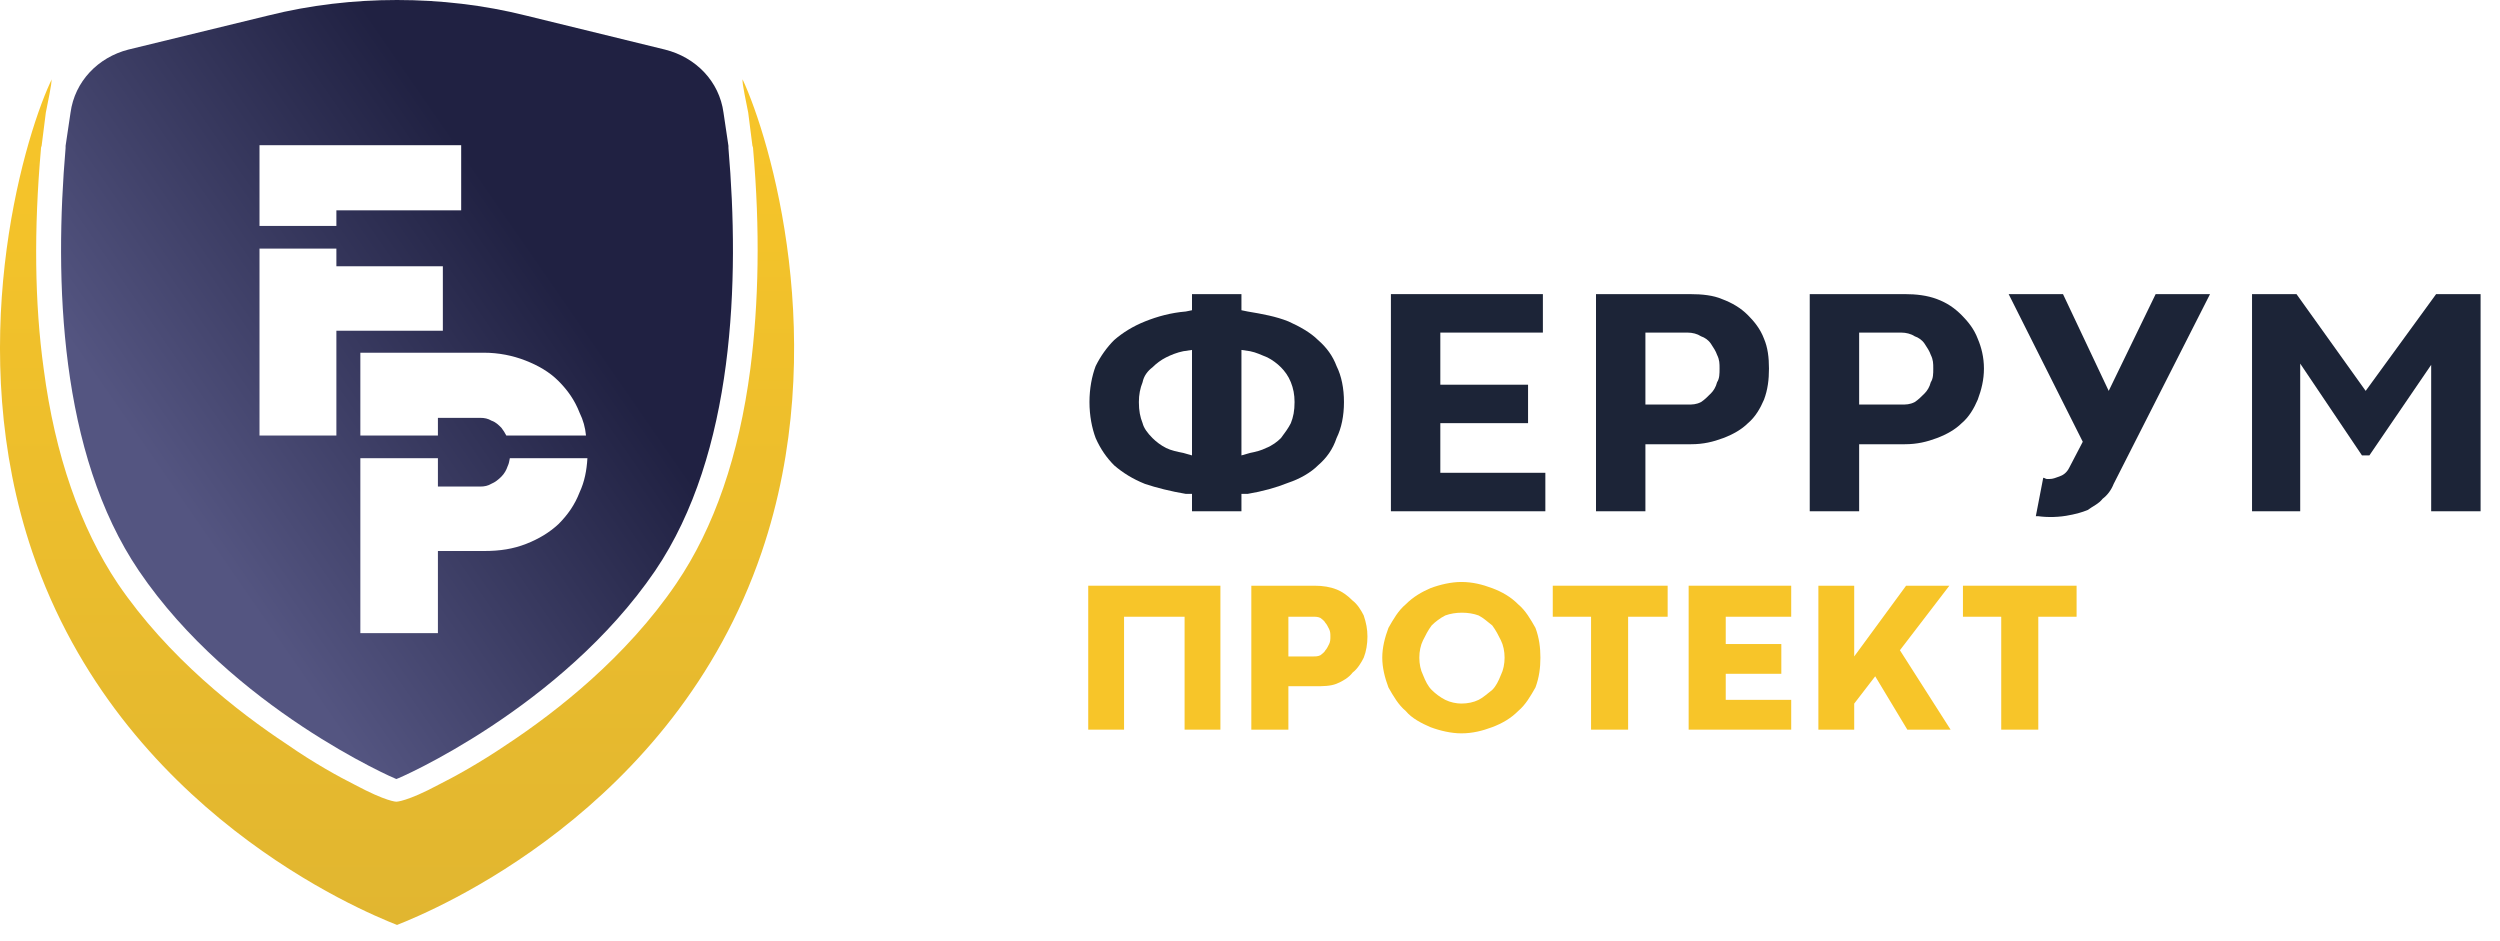 <svg width="85" height="32" viewBox="0 0 85 32" fill="none" xmlns="http://www.w3.org/2000/svg">
<path fill-rule="evenodd" clip-rule="evenodd" d="M25.247 2.697C25.223 2.818 25.391 3.564 25.439 3.829L25.583 4.961C25.607 5.009 25.607 5.057 25.607 5.081C25.846 7.802 25.798 10.306 25.511 12.546C25.127 15.483 24.288 17.939 22.993 19.842C21.291 22.346 18.917 24.2 17.239 25.308C16.28 25.958 15.441 26.415 14.913 26.68C13.834 27.258 13.475 27.258 13.475 27.258C13.475 27.258 13.139 27.258 12.06 26.68C11.533 26.415 10.693 25.958 9.758 25.308C8.08 24.2 5.706 22.346 4.004 19.842C2.733 17.939 1.87 15.483 1.486 12.546C1.175 10.306 1.151 7.802 1.391 5.081C1.391 5.057 1.391 5.009 1.415 4.961L1.558 3.829C1.606 3.564 1.774 2.818 1.75 2.697C1.75 2.721 1.726 2.769 1.702 2.818C0.743 4.913 -1.247 11.871 1.103 18.782C4.1 27.571 12.276 30.966 13.499 31.448C14.721 30.966 22.897 27.571 25.894 18.782C28.292 11.751 26.182 4.696 25.247 2.697Z" fill="url(#paint0_linear)"/>
<path fill-rule="evenodd" clip-rule="evenodd" d="M19.708 16.735C19.541 17.169 19.301 17.506 18.989 17.819C18.677 18.108 18.318 18.324 17.886 18.493C17.455 18.662 16.999 18.734 16.472 18.734H14.889V21.527H12.252V15.579H14.889V16.543H16.328C16.472 16.543 16.591 16.518 16.711 16.446C16.831 16.398 16.951 16.302 17.047 16.205C17.143 16.109 17.215 15.989 17.263 15.844C17.311 15.748 17.311 15.676 17.335 15.579H19.972C19.948 15.989 19.876 16.374 19.708 16.735ZM11.437 14.809H8.823V8.452H11.437V9.054H15.057V11.245H11.437V14.809ZM8.823 4.936H15.68V7.152H11.437V7.681H8.823V4.936ZM17.862 12.256C18.294 12.425 18.677 12.642 18.989 12.955C19.301 13.268 19.541 13.605 19.708 14.038C19.828 14.279 19.9 14.544 19.924 14.809H17.215C17.167 14.713 17.119 14.64 17.047 14.544C16.951 14.448 16.855 14.351 16.711 14.303C16.591 14.231 16.472 14.207 16.328 14.207H14.889V14.809H12.252V11.992H16.448C16.951 11.992 17.431 12.088 17.862 12.256ZM24.767 5.033C24.767 5.008 24.767 4.984 24.767 4.96L24.599 3.829C24.456 2.769 23.664 1.95 22.61 1.686L17.886 0.53C16.448 0.169 14.961 0 13.498 0C12.036 0 10.55 0.169 9.111 0.53L4.364 1.686C3.333 1.95 2.541 2.769 2.398 3.829L2.23 4.96C2.23 4.984 2.23 5.008 2.23 5.033C1.846 9.511 2.014 15.411 4.723 19.408C7.888 24.079 13.451 26.487 13.475 26.487C13.523 26.487 19.085 24.079 22.274 19.408C24.983 15.411 25.151 9.511 24.767 5.033Z" fill="url(#paint1_linear)"/>
<path fill-rule="evenodd" clip-rule="evenodd" d="M41.494 24.808V19.914H37V24.808H38.218V20.969H40.276V24.808H41.494Z" fill="#F7C529"/>
<path fill-rule="evenodd" clip-rule="evenodd" d="M43.805 22.319V20.969H44.645C44.729 20.969 44.813 20.969 44.897 21.011C44.939 21.053 45.023 21.095 45.065 21.18C45.107 21.222 45.149 21.306 45.191 21.391C45.233 21.475 45.233 21.559 45.233 21.644C45.233 21.728 45.233 21.812 45.191 21.897C45.149 21.981 45.107 22.066 45.065 22.108C45.023 22.192 44.939 22.234 44.897 22.276C44.813 22.319 44.729 22.319 44.645 22.319H43.805ZM45.443 23.247C45.653 23.162 45.863 23.036 45.989 22.867C46.157 22.741 46.283 22.53 46.367 22.361C46.451 22.15 46.493 21.897 46.493 21.644C46.493 21.391 46.451 21.18 46.367 20.927C46.283 20.758 46.157 20.547 45.989 20.42C45.821 20.252 45.653 20.125 45.443 20.041C45.233 19.956 44.981 19.914 44.687 19.914H42.545V24.808H43.805V23.331H44.729C44.981 23.331 45.233 23.331 45.443 23.247Z" fill="#F7C529"/>
<path fill-rule="evenodd" clip-rule="evenodd" d="M51.03 22.951C50.946 23.162 50.862 23.331 50.736 23.457C50.568 23.584 50.442 23.71 50.273 23.795C50.105 23.879 49.895 23.921 49.685 23.921C49.517 23.921 49.307 23.879 49.139 23.795C48.971 23.71 48.803 23.584 48.677 23.457C48.551 23.331 48.467 23.162 48.383 22.951C48.299 22.782 48.257 22.571 48.257 22.36C48.257 22.149 48.299 21.939 48.383 21.77C48.467 21.601 48.551 21.432 48.677 21.264C48.803 21.137 48.971 21.011 49.139 20.926C49.475 20.8 49.938 20.8 50.273 20.926C50.442 21.011 50.568 21.137 50.736 21.264C50.862 21.432 50.946 21.601 51.03 21.77C51.114 21.939 51.156 22.149 51.156 22.36C51.156 22.571 51.114 22.782 51.03 22.951ZM51.618 20.547C51.366 20.293 51.072 20.125 50.736 19.998C50.4 19.872 50.063 19.787 49.685 19.787C49.349 19.787 48.971 19.872 48.635 19.998C48.341 20.125 48.047 20.293 47.795 20.547C47.543 20.757 47.375 21.053 47.207 21.348C47.081 21.686 46.997 22.023 46.997 22.36C46.997 22.698 47.081 23.035 47.207 23.373C47.375 23.668 47.543 23.963 47.795 24.174C48.005 24.428 48.341 24.596 48.635 24.723C48.971 24.849 49.349 24.934 49.685 24.934C50.063 24.934 50.4 24.849 50.736 24.723C51.072 24.596 51.366 24.428 51.618 24.174C51.87 23.963 52.038 23.668 52.206 23.373C52.332 23.035 52.374 22.698 52.374 22.36C52.374 22.023 52.332 21.686 52.206 21.348C52.038 21.053 51.87 20.757 51.618 20.547Z" fill="#F7C529"/>
<path fill-rule="evenodd" clip-rule="evenodd" d="M56.7 19.914H52.794V20.969H54.096V24.808H55.356V20.969H56.7V19.914Z" fill="#F7C529"/>
<path fill-rule="evenodd" clip-rule="evenodd" d="M60.565 22.909V21.897H58.675V20.969H60.901V19.914H57.414V24.808H60.901V23.795H58.675V22.909H60.565Z" fill="#F7C529"/>
<path fill-rule="evenodd" clip-rule="evenodd" d="M64.849 24.808H66.32L64.597 22.108L66.278 19.914H64.807L63.043 22.319V19.914H61.825V24.808H63.043V23.922L63.757 22.994L64.849 24.808Z" fill="#F7C529"/>
<path fill-rule="evenodd" clip-rule="evenodd" d="M70.604 19.914H66.74V20.969H68.042V24.808H69.302V20.969H70.604V19.914Z" fill="#F7C529"/>
<path fill-rule="evenodd" clip-rule="evenodd" d="M43.049 15.231C42.881 15.315 42.713 15.358 42.503 15.4L42.209 15.484V11.898L42.503 11.941C42.713 11.983 42.881 12.067 43.091 12.152C43.259 12.236 43.427 12.362 43.553 12.489C43.679 12.616 43.805 12.784 43.889 12.995C43.973 13.206 44.015 13.417 44.015 13.67C44.015 13.966 43.973 14.176 43.889 14.387C43.805 14.556 43.679 14.725 43.553 14.894C43.427 15.02 43.259 15.147 43.049 15.231ZM40.528 15.484L40.234 15.4C40.024 15.358 39.814 15.315 39.646 15.231C39.478 15.147 39.31 15.02 39.184 14.894C39.016 14.725 38.89 14.556 38.848 14.387C38.764 14.176 38.722 13.966 38.722 13.67C38.722 13.417 38.764 13.206 38.848 12.995C38.89 12.784 39.016 12.616 39.184 12.489C39.31 12.362 39.478 12.236 39.646 12.152C39.814 12.067 40.024 11.983 40.234 11.941L40.528 11.898V15.484ZM44.813 15.822C45.107 15.569 45.317 15.273 45.443 14.894C45.611 14.556 45.695 14.134 45.695 13.67C45.695 13.206 45.611 12.784 45.443 12.447C45.317 12.109 45.107 11.814 44.813 11.561C44.561 11.308 44.183 11.097 43.805 10.928C43.385 10.759 42.923 10.675 42.419 10.591L42.209 10.548V10H40.528V10.548L40.318 10.591C39.814 10.633 39.352 10.759 38.932 10.928C38.512 11.097 38.176 11.308 37.882 11.561C37.63 11.814 37.42 12.109 37.252 12.447C37.126 12.784 37.042 13.206 37.042 13.67C37.042 14.134 37.126 14.556 37.252 14.894C37.42 15.273 37.63 15.569 37.882 15.822C38.176 16.075 38.512 16.286 38.932 16.454C39.31 16.581 39.814 16.708 40.318 16.792H40.528V17.383H42.209V16.792H42.419C42.923 16.708 43.385 16.581 43.805 16.412C44.183 16.286 44.561 16.075 44.813 15.822Z" fill="#1C2437"/>
<path fill-rule="evenodd" clip-rule="evenodd" d="M51.954 14.387V13.08H48.971V11.308H52.458V10H47.291V17.383H52.542V16.075H48.971V14.387H51.954Z" fill="#1C2437"/>
<path fill-rule="evenodd" clip-rule="evenodd" d="M55.944 13.755V11.308H57.373C57.541 11.308 57.709 11.35 57.835 11.434C57.961 11.476 58.087 11.561 58.171 11.687C58.255 11.814 58.339 11.941 58.381 12.067C58.465 12.236 58.465 12.362 58.465 12.531C58.465 12.7 58.465 12.869 58.381 12.995C58.339 13.164 58.255 13.29 58.171 13.375C58.045 13.501 57.961 13.586 57.835 13.67C57.666 13.755 57.541 13.755 57.373 13.755H55.944ZM58.591 14.894C58.927 14.767 59.221 14.598 59.431 14.387C59.683 14.176 59.851 13.881 59.977 13.586C60.103 13.248 60.145 12.911 60.145 12.531C60.145 12.152 60.103 11.814 59.977 11.519C59.851 11.181 59.641 10.928 59.431 10.717C59.179 10.464 58.885 10.295 58.549 10.169C58.255 10.042 57.877 10 57.456 10H54.264V17.383H55.944V15.104H57.498C57.919 15.104 58.255 15.02 58.591 14.894Z" fill="#1C2437"/>
<path fill-rule="evenodd" clip-rule="evenodd" d="M63.211 13.755V11.308H64.639C64.807 11.308 64.975 11.35 65.101 11.434C65.227 11.476 65.353 11.561 65.437 11.687C65.521 11.814 65.605 11.941 65.647 12.067C65.731 12.236 65.731 12.362 65.731 12.531C65.731 12.7 65.731 12.869 65.647 12.995C65.605 13.164 65.521 13.29 65.437 13.375C65.311 13.501 65.227 13.586 65.101 13.67C64.933 13.755 64.807 13.755 64.639 13.755H63.211ZM65.857 14.894C66.193 14.767 66.487 14.598 66.698 14.387C66.95 14.176 67.118 13.881 67.244 13.586C67.37 13.248 67.454 12.911 67.454 12.531C67.454 12.152 67.37 11.814 67.244 11.519C67.118 11.181 66.907 10.928 66.698 10.717C66.445 10.464 66.193 10.295 65.857 10.169C65.521 10.042 65.143 10 64.765 10H61.531V17.383H63.211V15.104H64.765C65.185 15.104 65.521 15.02 65.857 14.894Z" fill="#1C2437"/>
<path fill-rule="evenodd" clip-rule="evenodd" d="M70.394 17.509C70.604 17.467 70.772 17.425 70.982 17.34C71.15 17.214 71.36 17.129 71.486 16.961C71.654 16.834 71.78 16.665 71.864 16.454L75.141 10H73.292L71.696 13.29L70.142 10H68.294L70.814 15.02L70.352 15.906C70.268 16.075 70.142 16.159 70.016 16.201C69.89 16.244 69.806 16.286 69.68 16.286H69.596C69.554 16.286 69.512 16.244 69.47 16.244L69.218 17.551C69.218 17.551 69.26 17.551 69.302 17.551C69.596 17.593 70.016 17.593 70.394 17.509Z" fill="#1C2437"/>
<path fill-rule="evenodd" clip-rule="evenodd" d="M84.34 17.383V10H82.828L80.433 13.29L78.081 10H76.569V17.383H78.207V12.362L80.307 15.484H80.559L82.66 12.405V17.383H84.34Z" fill="#1C2437"/>
<defs>
<linearGradient id="paint0_linear" x1="13.5" y1="2.697" x2="13.5" y2="31.448" gradientUnits="userSpaceOnUse">
<stop stop-color="#F7C529"/>
<stop offset="1" stop-color="#E1B630"/>
</linearGradient>
<linearGradient id="paint1_linear" x1="22.439" y1="14.745" x2="10.297" y2="23.142" gradientUnits="userSpaceOnUse">
<stop stop-color="#202142"/>
<stop offset="1" stop-color="#545581"/>
</linearGradient>
</defs>
</svg>
